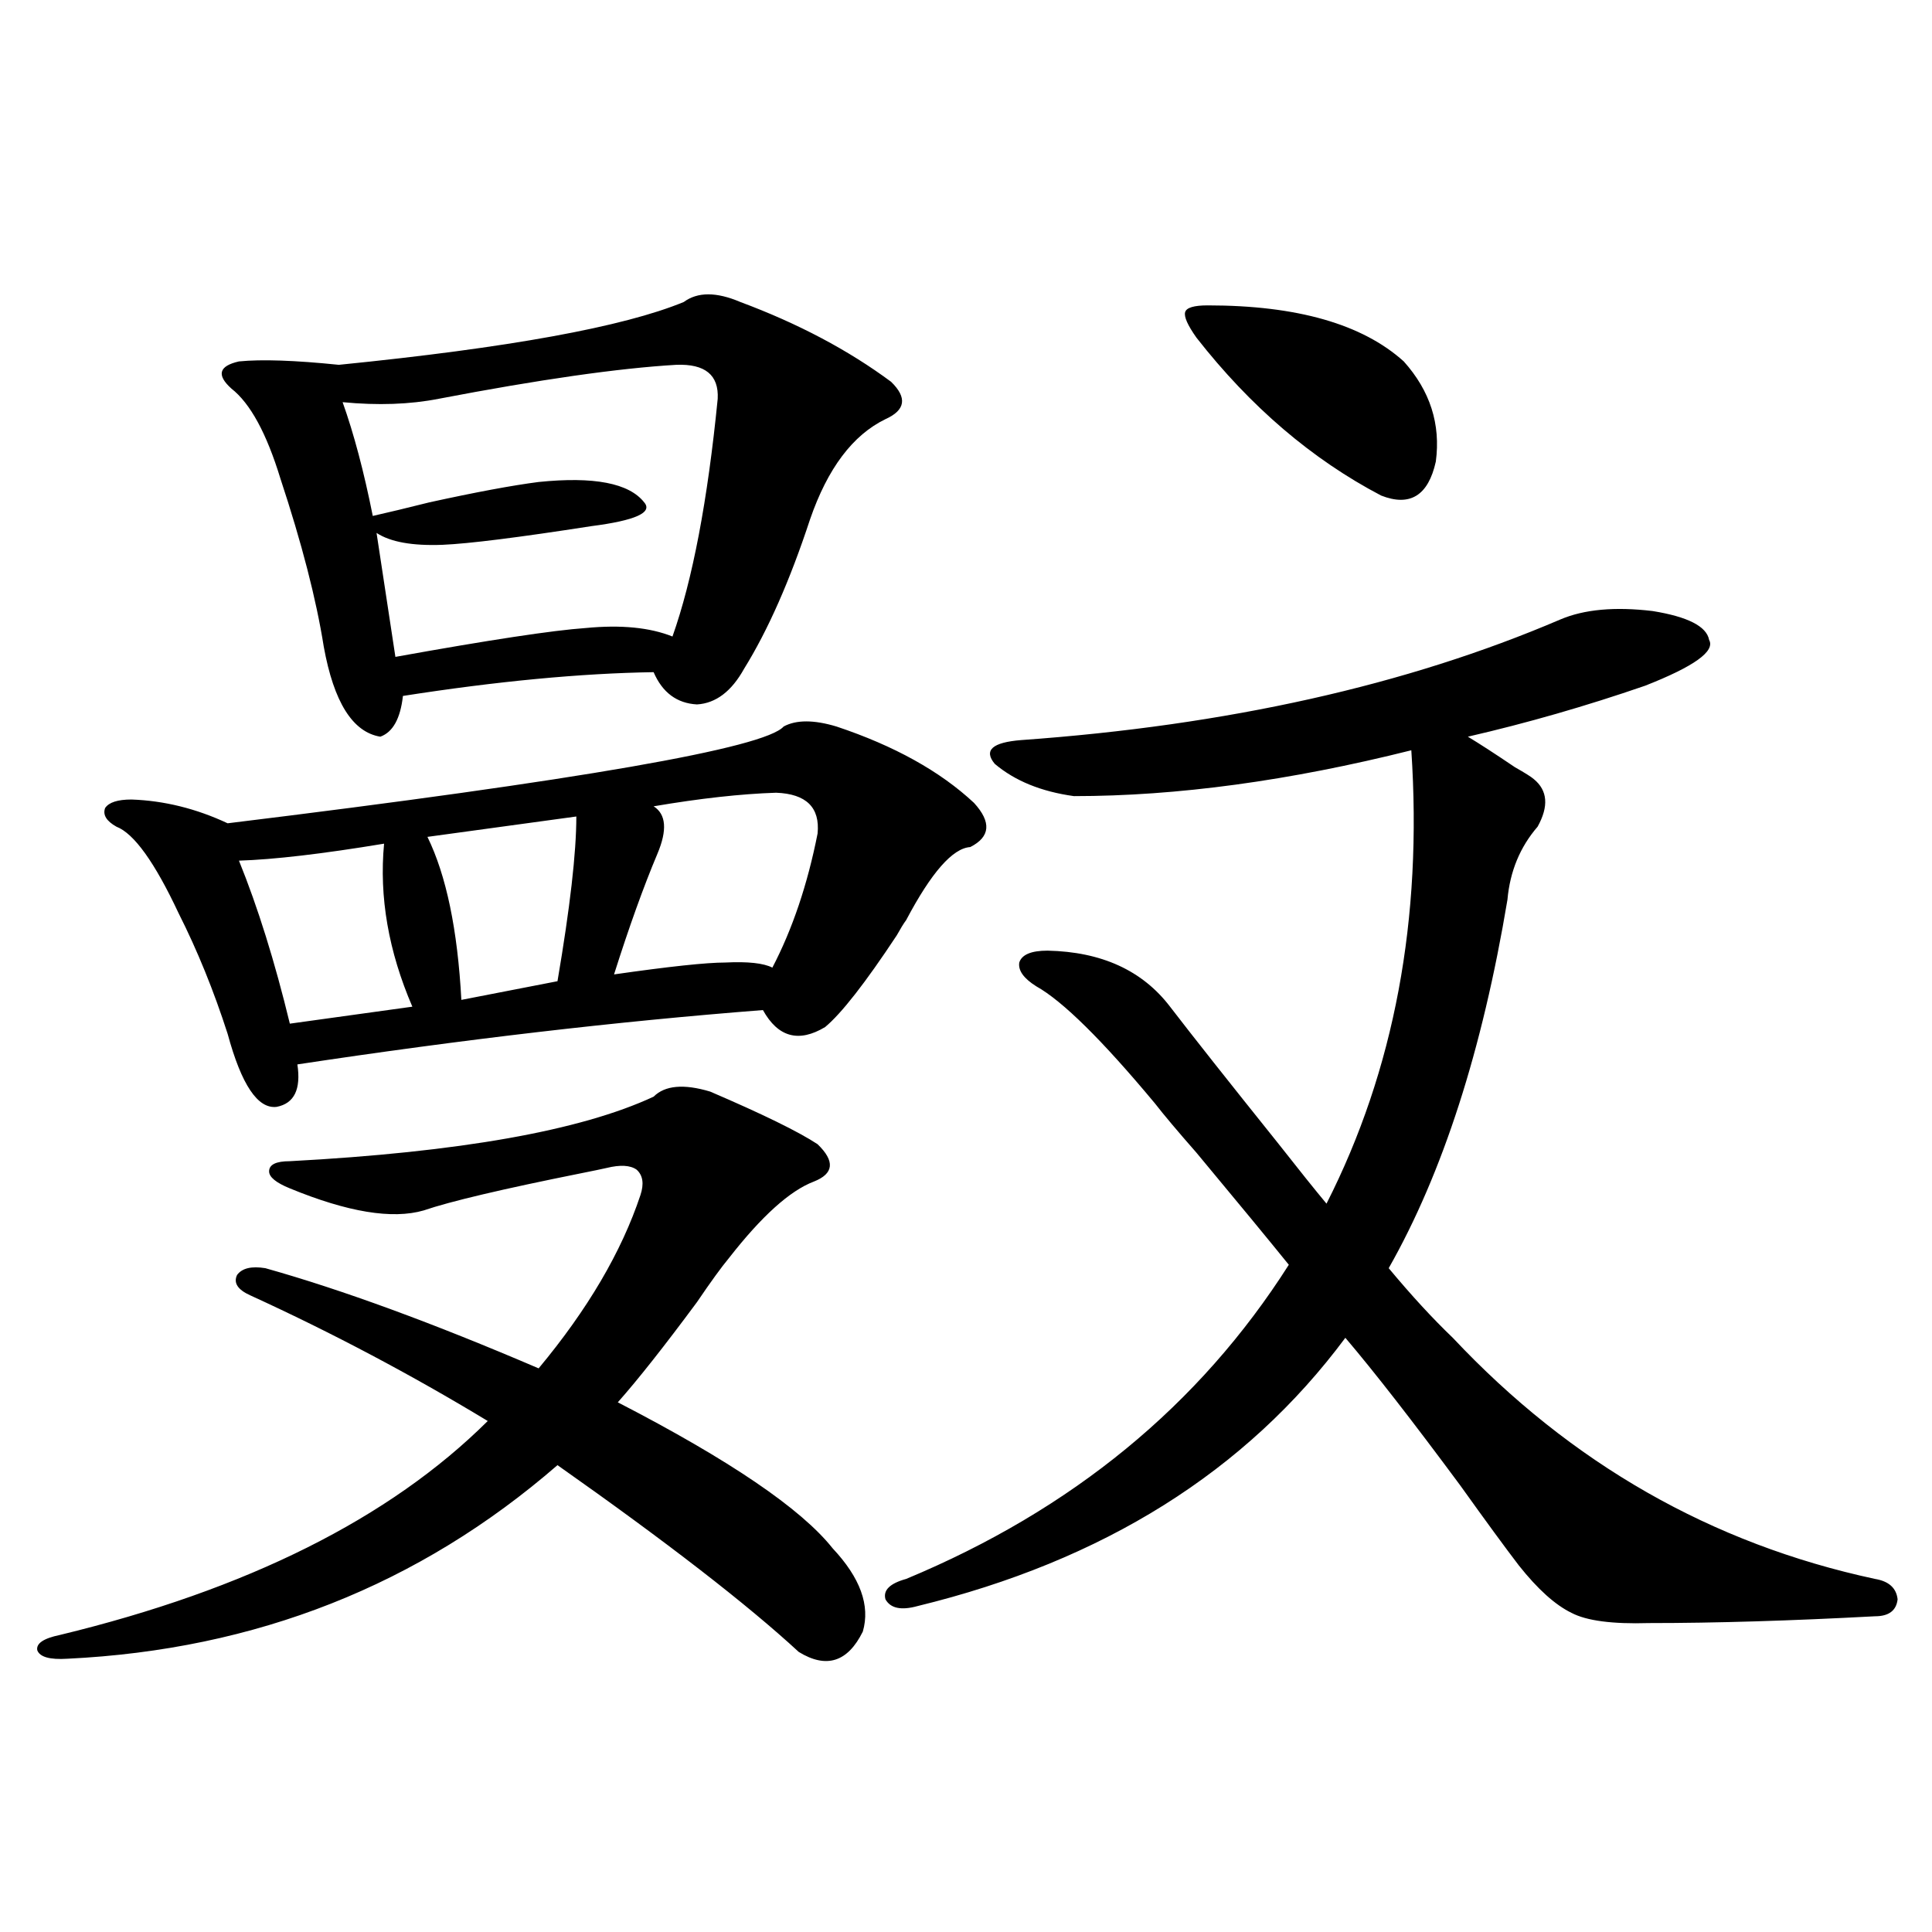 <?xml version="1.0" encoding="utf-8"?>
<!-- Generator: Adobe Illustrator 16.0.0, SVG Export Plug-In . SVG Version: 6.00 Build 0)  -->
<!DOCTYPE svg PUBLIC "-//W3C//DTD SVG 1.1//EN" "http://www.w3.org/Graphics/SVG/1.1/DTD/svg11.dtd">
<svg version="1.1" id="图层_1" xmlns="http://www.w3.org/2000/svg" xmlns:xlink="http://www.w3.org/1999/xlink" x="0px" y="0px"
	 width="1000px" height="1000px" viewBox="0 0 1000 1000" enable-background="new 0 0 1000 1000" xml:space="preserve">
<path d="M367.576,565c27.316,11.728,45.853,20.806,55.608,27.246c9.101,8.789,8.445,15.243-1.951,19.336
	c-12.362,4.696-26.996,17.88-43.901,39.551c-3.902,4.696-9.436,12.305-16.585,22.852c-16.92,22.852-30.578,40.142-40.975,51.855
	c57.88,29.883,94.952,55.083,111.217,75.586c14.299,15.243,19.512,29.581,15.609,43.066c-7.805,15.82-18.871,19.336-33.17,10.547
	c-26.676-24.609-68.291-56.827-124.875-96.68C217.001,820.46,132.46,853.858,34.901,858.555c-9.115,0.577-14.313-0.879-15.609-4.395
	c-0.655-3.516,3.247-6.152,11.707-7.91c96.903-23.442,170.728-60.343,221.458-110.742c-39.679-24.019-80.653-45.703-122.924-65.039
	c-6.509-2.925-8.78-6.44-6.829-10.547c2.592-3.516,7.47-4.683,14.634-3.516c39.664,11.138,86.827,28.427,141.46,51.855
	c25.365-30.46,42.926-60.343,52.682-89.648c1.951-5.851,1.296-10.245-1.951-13.184c-3.262-2.335-8.46-2.637-15.609-0.879
	c-2.606,0.591-6.829,1.47-12.683,2.637c-40.975,8.212-68.291,14.653-81.949,19.336c-16.265,4.696-39.358,0.879-69.267-11.426
	c-7.164-2.925-10.731-5.851-10.731-8.789c0-3.516,3.567-5.273,10.731-5.273c87.803-4.683,150.561-15.82,188.288-33.398
	C344.162,561.786,353.918,560.907,367.576,565z M405.624,376.035c6.494-3.516,15.609-3.516,27.316,0
	c29.908,9.97,53.657,23.153,71.218,39.551c9.101,9.97,8.445,17.578-1.951,22.852c-9.115,0.591-20.167,13.184-33.17,37.793
	c-1.311,1.758-2.927,4.395-4.878,7.91c-16.265,24.609-28.627,40.43-37.072,47.461c-13.658,8.212-24.39,5.273-32.194-8.789
	c-75.455,5.864-155.773,15.243-240.97,28.125c1.951,12.896-1.631,20.215-10.731,21.973c-9.756,1.181-18.216-11.426-25.365-37.793
	c-7.164-22.261-15.609-43.066-25.365-62.402c-12.362-26.367-23.094-41.309-32.194-44.824c-5.213-2.925-7.164-6.152-5.854-9.668
	c1.951-2.925,6.494-4.395,13.658-4.395c16.905,0.591,33.49,4.696,49.755,12.305C299.926,403.872,395.868,387.173,405.624,376.035z
	 M383.186,156.309c29.908,11.138,55.929,24.911,78.047,41.309c8.445,8.212,7.47,14.653-2.927,19.336
	c-16.92,8.212-29.923,25.488-39.023,51.855c-10.411,31.641-21.798,57.431-34.146,77.344c-6.509,11.728-14.634,17.88-24.39,18.457
	c-10.411-0.577-17.896-6.152-22.438-16.699c-37.728,0.591-80.974,4.696-129.753,12.305c-1.311,11.728-5.213,18.759-11.707,21.094
	c-14.313-2.335-24.069-17.866-29.268-46.582c-3.902-24.609-11.387-53.613-22.438-87.012c-7.164-23.429-15.609-38.96-25.365-46.582
	c-3.902-3.516-5.533-6.44-4.878-8.789c0.641-2.335,3.567-4.093,8.78-5.273c11.707-1.167,28.933-0.577,51.706,1.758
	c87.803-8.789,147.313-19.624,178.532-32.52C361.067,151.035,370.823,151.035,383.186,156.309z M198.8,436.68
	c-31.874,5.273-56.919,8.212-75.12,8.789c9.756,24.032,18.536,52.157,26.341,84.375l63.413-8.789
	C201.071,492.353,196.193,464.228,198.8,436.68z M350.016,188.828c-29.923,1.758-70.897,7.622-122.924,17.578
	c-14.969,2.938-31.554,3.516-49.755,1.758c5.854,16.411,11.052,36.035,15.609,58.887c7.805-1.758,17.561-4.093,29.268-7.031
	c24.055-5.273,42.926-8.789,56.584-10.547c28.612-2.925,46.828,0.591,54.633,10.547c4.543,5.273-4.558,9.38-27.316,12.305
	c-37.728,5.864-63.413,9.091-77.071,9.668c-15.609,0.591-26.996-1.456-34.146-6.152l9.756,64.16
	c48.779-8.789,81.614-13.761,98.534-14.941c18.201-1.758,33.17-0.288,44.877,4.395c10.396-29.292,18.201-70.313,23.414-123.047
	C372.119,194.102,364.97,188.251,350.016,188.828z M298.31,422.617l-77.071,10.547c9.756,19.927,15.609,48.052,17.561,84.375
	l49.755-9.668C295.048,469.79,298.31,441.376,298.31,422.617z M401.722,410.313c-18.216,0.591-39.358,2.938-63.413,7.031
	c6.494,4.106,7.149,12.305,1.951,24.609c-7.164,17.001-14.634,37.793-22.438,62.402c28.612-4.093,47.804-6.152,57.56-6.152
	c11.707-0.577,19.832,0.302,24.39,2.637c10.396-19.913,18.201-43.066,23.414-69.434C424.48,417.935,417.331,410.903,401.722,410.313
	z M542.206,492.051c27.957,0.591,49.1,10.259,63.413,29.004c11.707,15.243,30.243,38.672,55.608,70.313
	c11.052,14.063,19.512,24.609,25.365,31.641c35.121-69.132,49.755-147.354,43.901-234.668c-63.093,15.82-121.308,23.73-174.63,23.73
	c-16.92-2.335-30.578-7.91-40.975-16.699c-5.854-7.031-1.311-11.124,13.658-12.305c106.659-7.608,199.66-28.413,279.018-62.402
	c12.348-5.273,28.292-6.729,47.804-4.395c18.201,2.938,27.957,7.91,29.268,14.941c3.247,5.864-7.805,13.774-33.17,23.73
	c-30.578,10.547-61.142,19.336-91.705,26.367c5.854,3.516,13.979,8.789,24.39,15.82c5.198,2.938,8.445,4.985,9.756,6.152
	c7.149,5.864,7.805,14.063,1.951,24.609c-9.115,10.547-14.313,23.153-15.609,37.793c-13.018,77.935-33.505,141.504-61.462,190.723
	c11.707,14.063,22.759,26.079,33.17,36.035c61.127,65.039,133.976,106.649,218.531,124.805c7.149,1.181,11.052,4.683,11.707,10.547
	c-0.655,5.851-4.558,8.789-11.707,8.789c-43.581,2.335-82.604,3.516-117.07,3.516c-18.871,0.577-32.194-1.181-39.999-5.273
	c-8.46-4.106-17.561-12.305-27.316-24.609c-7.164-9.366-17.24-23.14-30.243-41.309c-24.725-33.398-44.557-58.887-59.511-76.465
	c-51.386,69.146-125.21,115.438-221.458,138.867c-8.46,2.335-13.993,1.167-16.585-3.516c-1.311-4.696,2.271-8.212,10.731-10.547
	c85.852-35.733,151.856-89.937,198.044-162.598c-10.411-12.882-26.341-32.218-47.804-58.008
	c-9.756-11.124-16.92-19.624-21.463-25.488c-27.316-32.808-47.804-53.022-61.462-60.645c-6.509-4.093-9.436-8.198-8.78-12.305
	C528.868,494.11,533.746,492.051,542.206,492.051z M625.131,158.066c46.173,0,79.998,9.668,101.461,29.004
	c13.658,15.243,19.177,32.52,16.585,51.855c-3.902,17.578-13.338,23.442-28.292,17.578c-35.776-18.745-67.65-45.991-95.607-81.738
	c-4.558-6.44-6.509-10.835-5.854-13.184C614.064,159.247,617.967,158.066,625.131,158.066z"/>
</svg>
